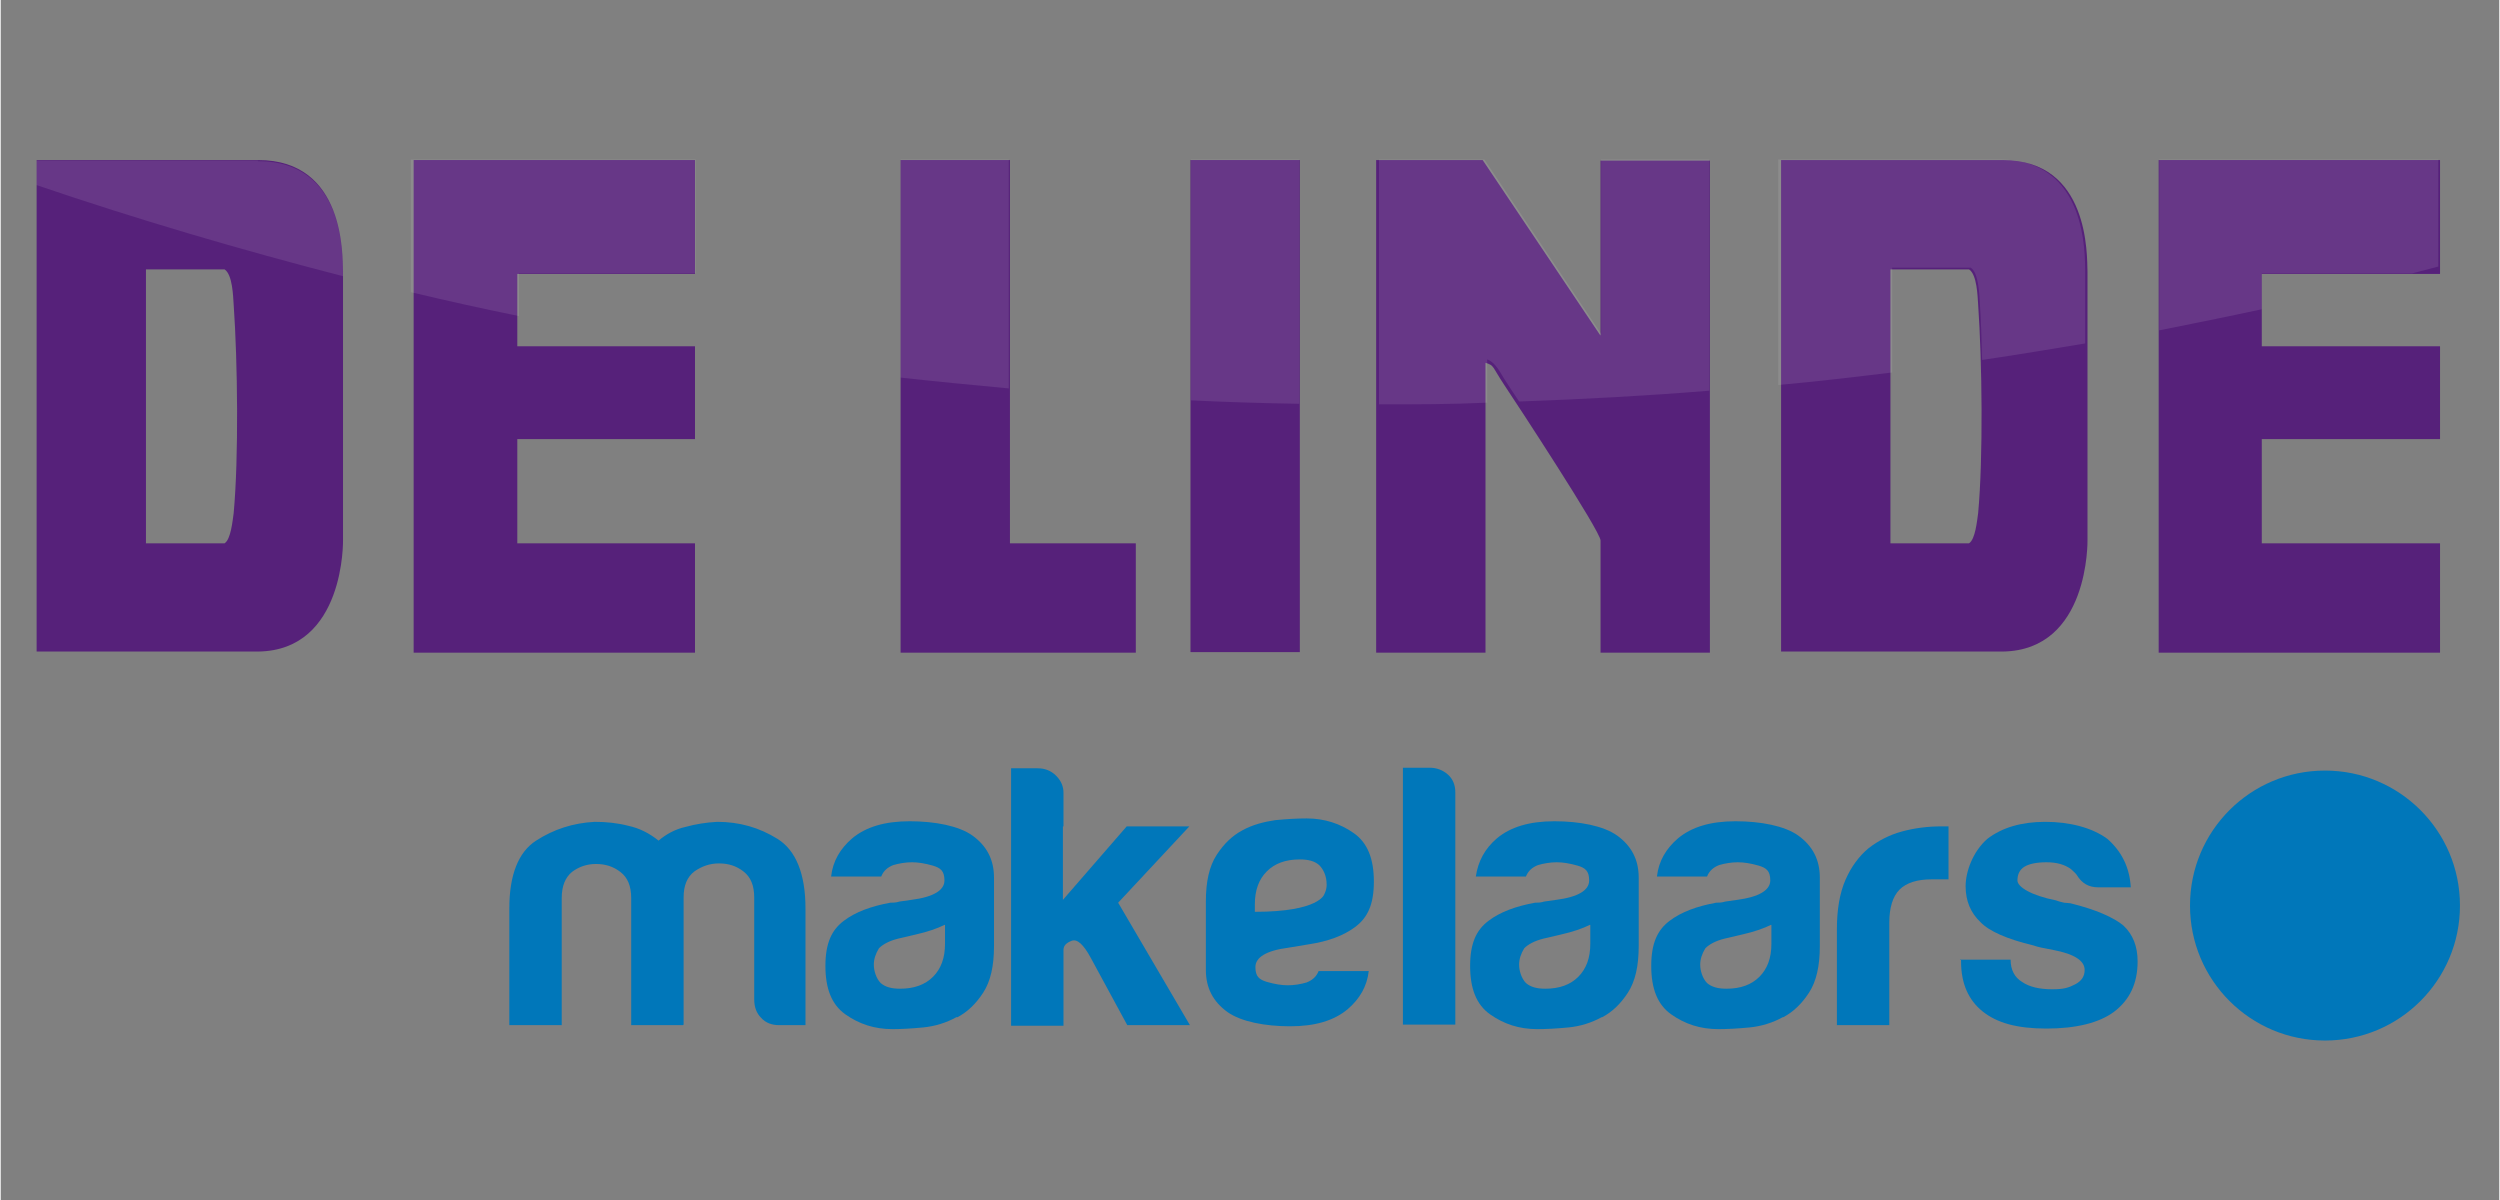 <?xml version="1.0" encoding="UTF-8"?>
<svg width="300px" height="144px" xmlns="http://www.w3.org/2000/svg" id="Laag_1" version="1.1" viewBox="0 0 438.7 210.7">
  <rect x="0" y="0" width="438.7" height="210.7" fill="#808080" stroke="none"/>
  <defs>
    <style>
      .st0 {
        fill: #56217a;
      }

      .st1 {
        fill: #fff;
        opacity: .1;
      }

      .st2 {
        fill: #0077ba;
      }
    </style>
  </defs>
  <path class="st2" d="M431.8,159c0,13.1-10.6,23.7-23.7,23.7s-23.7-10.6-23.7-23.7,10.6-23.7,23.7-23.7,23.7,10.6,23.7,23.7Z"></path>
  <g>
    <g>
      <path class="st2" d="M119.8,180h-9.1v-22.3c0-2.1-.6-3.6-1.9-4.6-1.3-1-2.7-1.4-4.3-1.4s-3,.5-4.2,1.4c-1.2,1-1.8,2.5-1.8,4.6v22.3h-9.2v-20.5c0-5.9,1.6-9.9,4.7-11.9,3.1-2,6.5-3.1,10.3-3.3,2,0,4,.2,5.9.7,1.9.4,3.7,1.3,5.3,2.6,1.3-1.1,2.9-2,4.7-2.4,1.8-.5,3.7-.8,5.6-.9,3.9,0,7.4,1,10.6,3,3.2,2,4.9,6.1,4.9,12.2v20.5h-4.6c-1.3,0-2.4-.4-3.2-1.3-.8-.8-1.2-1.9-1.2-3.2v-17.9c0-2.1-.6-3.6-1.9-4.6-1.3-1-2.7-1.4-4.3-1.4s-3,.5-4.3,1.4c-1.3,1-1.9,2.5-1.9,4.6v22.3Z"></path>
      <path class="st2" d="M167.8,178.6c-1.8,1-3.8,1.6-5.8,1.8-2.1.2-3.9.3-5.4.3-3.2,0-5.9-.9-8.3-2.6-2.4-1.7-3.5-4.5-3.5-8.5s1.1-6.3,3.2-7.9c2.1-1.6,4.9-2.6,8.2-3.2.4,0,1,0,1.6-.2.6-.1,1.3-.2,2.1-.3,3.9-.5,5.8-1.7,5.8-3.4s-.7-2.2-2-2.6c-1.4-.4-2.6-.6-3.7-.6s-2.3.2-3.3.5c-1,.4-1.7,1-2.1,2h-8.8c.3-2.7,1.6-4.9,3.7-6.7,2.4-2,5.7-3,10.1-3s8.6.8,11,2.5c2.5,1.8,3.8,4.2,3.8,7.4v12c0,3.5-.6,6.2-1.9,8.2-1.3,2-2.8,3.4-4.5,4.3ZM165.7,162.4c-1.2.6-2.9,1.2-5.1,1.7l-3,.7c-1.6.4-2.7,1-3.4,1.7-.6,1-.9,1.9-.9,2.9s.4,2.4,1.2,3.2c.8.7,1.9,1,3.4,1,2.5,0,4.4-.7,5.8-2.1,1.4-1.4,2.1-3.3,2.1-5.8v-3.3Z"></path>
      <path class="st2" d="M186.5,145.1v12.9l11.2-12.9h11l-12.5,13.4,12.6,21.5h-11l-6.4-11.8c-1.3-2.4-2.4-3.4-3.4-3-1,.4-1.4.9-1.4,1.6v13.3h-9.2v-45.2h4.7c1.2,0,2.3.4,3.2,1.3.9.9,1.3,1.9,1.3,3v5.9Z"></path>
      <path class="st2" d="M246.2,134.8h4.7c1.2,0,2.3.4,3.2,1.2.9.8,1.3,1.9,1.3,3.1v40.8h-9.2v-45.2Z"></path>
      <path class="st2" d="M281.1,178.6c-1.8,1-3.8,1.6-5.8,1.8-2.1.2-3.9.3-5.5.3-3.2,0-5.9-.9-8.3-2.6-2.4-1.7-3.5-4.5-3.5-8.5s1.1-6.3,3.2-7.9c2.1-1.6,4.9-2.6,8.2-3.2.4,0,1,0,1.6-.2.6-.1,1.3-.2,2.1-.3,3.9-.5,5.8-1.7,5.8-3.4s-.7-2.2-2-2.6c-1.4-.4-2.6-.6-3.7-.6s-2.3.2-3.3.5c-1,.4-1.7,1-2.1,2h-8.8c.4-2.7,1.6-4.9,3.7-6.7,2.4-2,5.7-3,10.1-3s8.6.8,11,2.5c2.5,1.8,3.8,4.2,3.8,7.4v12c0,3.5-.6,6.2-1.9,8.2-1.3,2-2.8,3.4-4.5,4.3ZM279,162.4c-1.2.6-2.9,1.2-5.1,1.7l-3,.7c-1.6.4-2.7,1-3.4,1.7-.6,1-.9,1.9-.9,2.9s.4,2.4,1.2,3.2c.8.7,1.9,1,3.4,1,2.5,0,4.4-.7,5.8-2.1,1.4-1.4,2.1-3.3,2.1-5.8v-3.3Z"></path>
      <path class="st2" d="M312.9,178.6c-1.8,1-3.8,1.6-5.8,1.8-2.1.2-3.9.3-5.5.3-3.2,0-5.9-.9-8.3-2.6-2.4-1.7-3.5-4.5-3.5-8.5s1.1-6.3,3.2-7.9c2.1-1.6,4.9-2.6,8.2-3.2.4,0,1,0,1.6-.2.6-.1,1.3-.2,2.1-.3,3.8-.5,5.8-1.7,5.8-3.4s-.7-2.2-2-2.6c-1.4-.4-2.6-.6-3.7-.6s-2.3.2-3.3.5c-1,.4-1.7,1-2.1,2h-8.8c.3-2.7,1.6-4.9,3.7-6.7,2.4-2,5.7-3,10.1-3s8.6.8,11,2.5c2.5,1.8,3.8,4.2,3.8,7.4v12c0,3.5-.6,6.2-1.9,8.2-1.3,2-2.8,3.4-4.5,4.3ZM310.8,162.4c-1.2.6-2.9,1.2-5.1,1.7l-3,.7c-1.6.4-2.7,1-3.4,1.7-.6,1-.9,1.9-.9,2.9s.4,2.4,1.2,3.2c.8.7,1.9,1,3.4,1,2.5,0,4.4-.7,5.8-2.1,1.4-1.4,2.1-3.3,2.1-5.8v-3.3Z"></path>
      <path class="st2" d="M322.4,180v-16.9c0-3.4.5-6.3,1.5-8.6,1-2.3,2.4-4.2,4.1-5.6,1.7-1.3,3.6-2.3,5.8-2.9,2.2-.6,4.5-.9,6.9-.9h1.3v9.3h-3c-2.5,0-4.4.6-5.6,1.8-1.2,1.2-1.8,3.2-1.8,5.8v18h-9.2Z"></path>
      <path class="st2" d="M344,168.5h8.9c0,1.8.7,3.1,2,3.9,1.3.9,3.1,1.3,5.3,1.3s2.9-.3,4.1-.9c1.1-.6,1.6-1.4,1.6-2.5,0-1.6-1.8-2.8-5.5-3.5-1.6-.3-2.7-.5-3.5-.8-4.6-1.1-7.8-2.5-9.3-4.1-1.7-1.6-2.6-3.7-2.6-6.3s1.3-6.1,3.8-8.3c2.6-2,6-3,10.2-3s8.2,1,10.9,3c2.5,2.2,3.9,5,4.1,8.5h-5.7c-1.7,0-2.9-.7-3.8-2.2-.3-.4-.7-.7-1-1-1.1-.8-2.5-1.2-4.3-1.2s-3.1.3-3.9.8c-.8.5-1.2,1.3-1.2,2.4s2.3,2.6,6.8,3.5c.5.2,1,.3,1.4.4.4,0,.8.1,1.1.1,4.5,1.1,7.6,2.5,9.3,3.9,1.7,1.6,2.5,3.7,2.5,6.3,0,3.9-1.4,6.8-4.2,8.9-2.6,1.9-6.6,2.9-11.8,2.9s-8.7-1-11.2-3c-2.5-2-3.8-4.9-3.8-8.8v-.4Z"></path>
    </g>
    <path class="st2" d="M226.1,166.4c-3.9.5-5.8,1.7-5.8,3.4s.7,2.2,2,2.6c1.4.4,2.6.6,3.7.6s2.3-.2,3.3-.5c1-.4,1.7-1,2.1-2h8.8c-.3,2.7-1.6,4.9-3.7,6.7-2.4,2-5.7,3-10.1,3s-8.6-.8-11-2.5c-2.5-1.8-3.8-4.2-3.8-7.4v-12c0-3.5.6-6.2,1.9-8.2,1.3-2,2.8-3.4,4.5-4.3,1.8-1,3.8-1.5,5.8-1.8,2.1-.2,3.9-.3,5.5-.3,3.1,0,5.9.9,8.3,2.6,2.4,1.7,3.5,4.5,3.5,8.5s-1.1,6.3-3.2,7.9c-2.1,1.6-4.9,2.6-8.2,3.1M232.8,155.2c0-1.3-.5-2.5-1.3-3.3-.8-.7-1.9-1-3.4-1-2.5,0-4.4.7-5.8,2.1-1.4,1.4-2.1,3.3-2.1,5.8v1.3c11.4,0,12.2-3.1,12.2-3.1.5-1,.4-1.8.4-1.8Z"></path>
  </g>
  <g>
    <path class="st0" d="M280.9,58.9v-30.7h19.2v86.4h-19.2v-19.7c0-1.6-14.7-24-16.9-27.3s-1.7-3.4-3.3-3.9v50.9h-19.2V28.1h18.7l20.6,30.7Z"></path>
    <path class="st0" d="M6.3,114.6V28.1h38.9c15.3,0,14.8,16.8,14.9,19.6v47.1s.4,19.4-14.9,19.6H6.3ZM25.5,47.4v48h13.8c1.1-.7,1.4-3.9,1.6-5.3.9-9.8.7-26.6,0-36.6-.1-1.5-.2-5.3-1.6-6.2h-13.8Z"></path>
    <polygon class="st0" points="121.9 28.1 121.9 48.1 90.7 48.1 90.7 60.8 121.9 60.8 121.9 77.1 90.7 77.1 90.7 95.4 121.9 95.4 121.9 114.6 72.5 114.6 72.5 28.1 121.9 28.1"></polygon>
    <path class="st0" d="M312.6,114.6V28.1h38.9c15.3,0,14.8,16.8,14.9,19.6v47.1s.4,19.4-14.9,19.6h-38.9ZM331.8,47.4v48h13.8c1.1-.7,1.4-3.9,1.6-5.3.9-9.8.7-26.6,0-36.6-.1-1.5-.2-5.3-1.6-6.2h-13.8Z"></path>
    <polygon class="st0" points="428.3 28.1 428.3 48.1 397 48.1 397 60.8 428.3 60.8 428.3 77.1 397 77.1 397 95.4 428.3 95.4 428.3 114.6 378.9 114.6 378.9 28.1 428.3 28.1"></polygon>
    <polygon class="st0" points="177.2 28.1 177.2 95.4 199.3 95.4 199.3 114.6 158 114.6 158 28.1 177.2 28.1"></polygon>
    <rect class="st0" x="208.9" y="28.1" width="19.2" height="86.4"></rect>
  </g>
  <path class="st1" d="M281,28v30.6l-20.5-30.6h-18.5v43c6.4,0,12.7,0,19-.3v-7.6c1.6.6,2.4,2.6,3.3,3.9.4.6,1.2,1.9,2.3,3.5,11.2-.4,22.4-1,33.4-1.9V28h-19Z"></path>
  <path class="st1" d="M45.1,28.2H6.3v4.3c17.6,6,35.6,11.3,53.8,16v-.8c-.1-2.8.4-19.4-14.9-19.4Z"></path>
  <path class="st1" d="M91,48h31v-20h-50v23.3c6.3,1.5,12.6,2.9,19,4.2v-7.5Z"></path>
  <path class="st1" d="M351.1,28h-39v39.6c6.7-.6,13.4-1.4,20-2.2v-18.4h13.8c1.4.9,1.5,4.7,1.6,6.2.2,2.9.3,6.3.4,10,6.1-.9,12.1-1.9,18.1-2.9v-12.8c-.1-2.8.4-19.5-15-19.5Z"></path>
  <path class="st1" d="M379,28v30c6-1.2,12-2.4,18-3.7v-6.3h26.4c1.5-.4,3.1-.8,4.6-1.2v-18.8h-49Z"></path>
  <path class="st1" d="M158,28v38.3c6.3.7,12.6,1.3,19,1.9V28h-19Z"></path>
  <path class="st1" d="M209,28v42.3c6.3.3,12.6.5,19,.6V28h-19Z"></path>
</svg>
